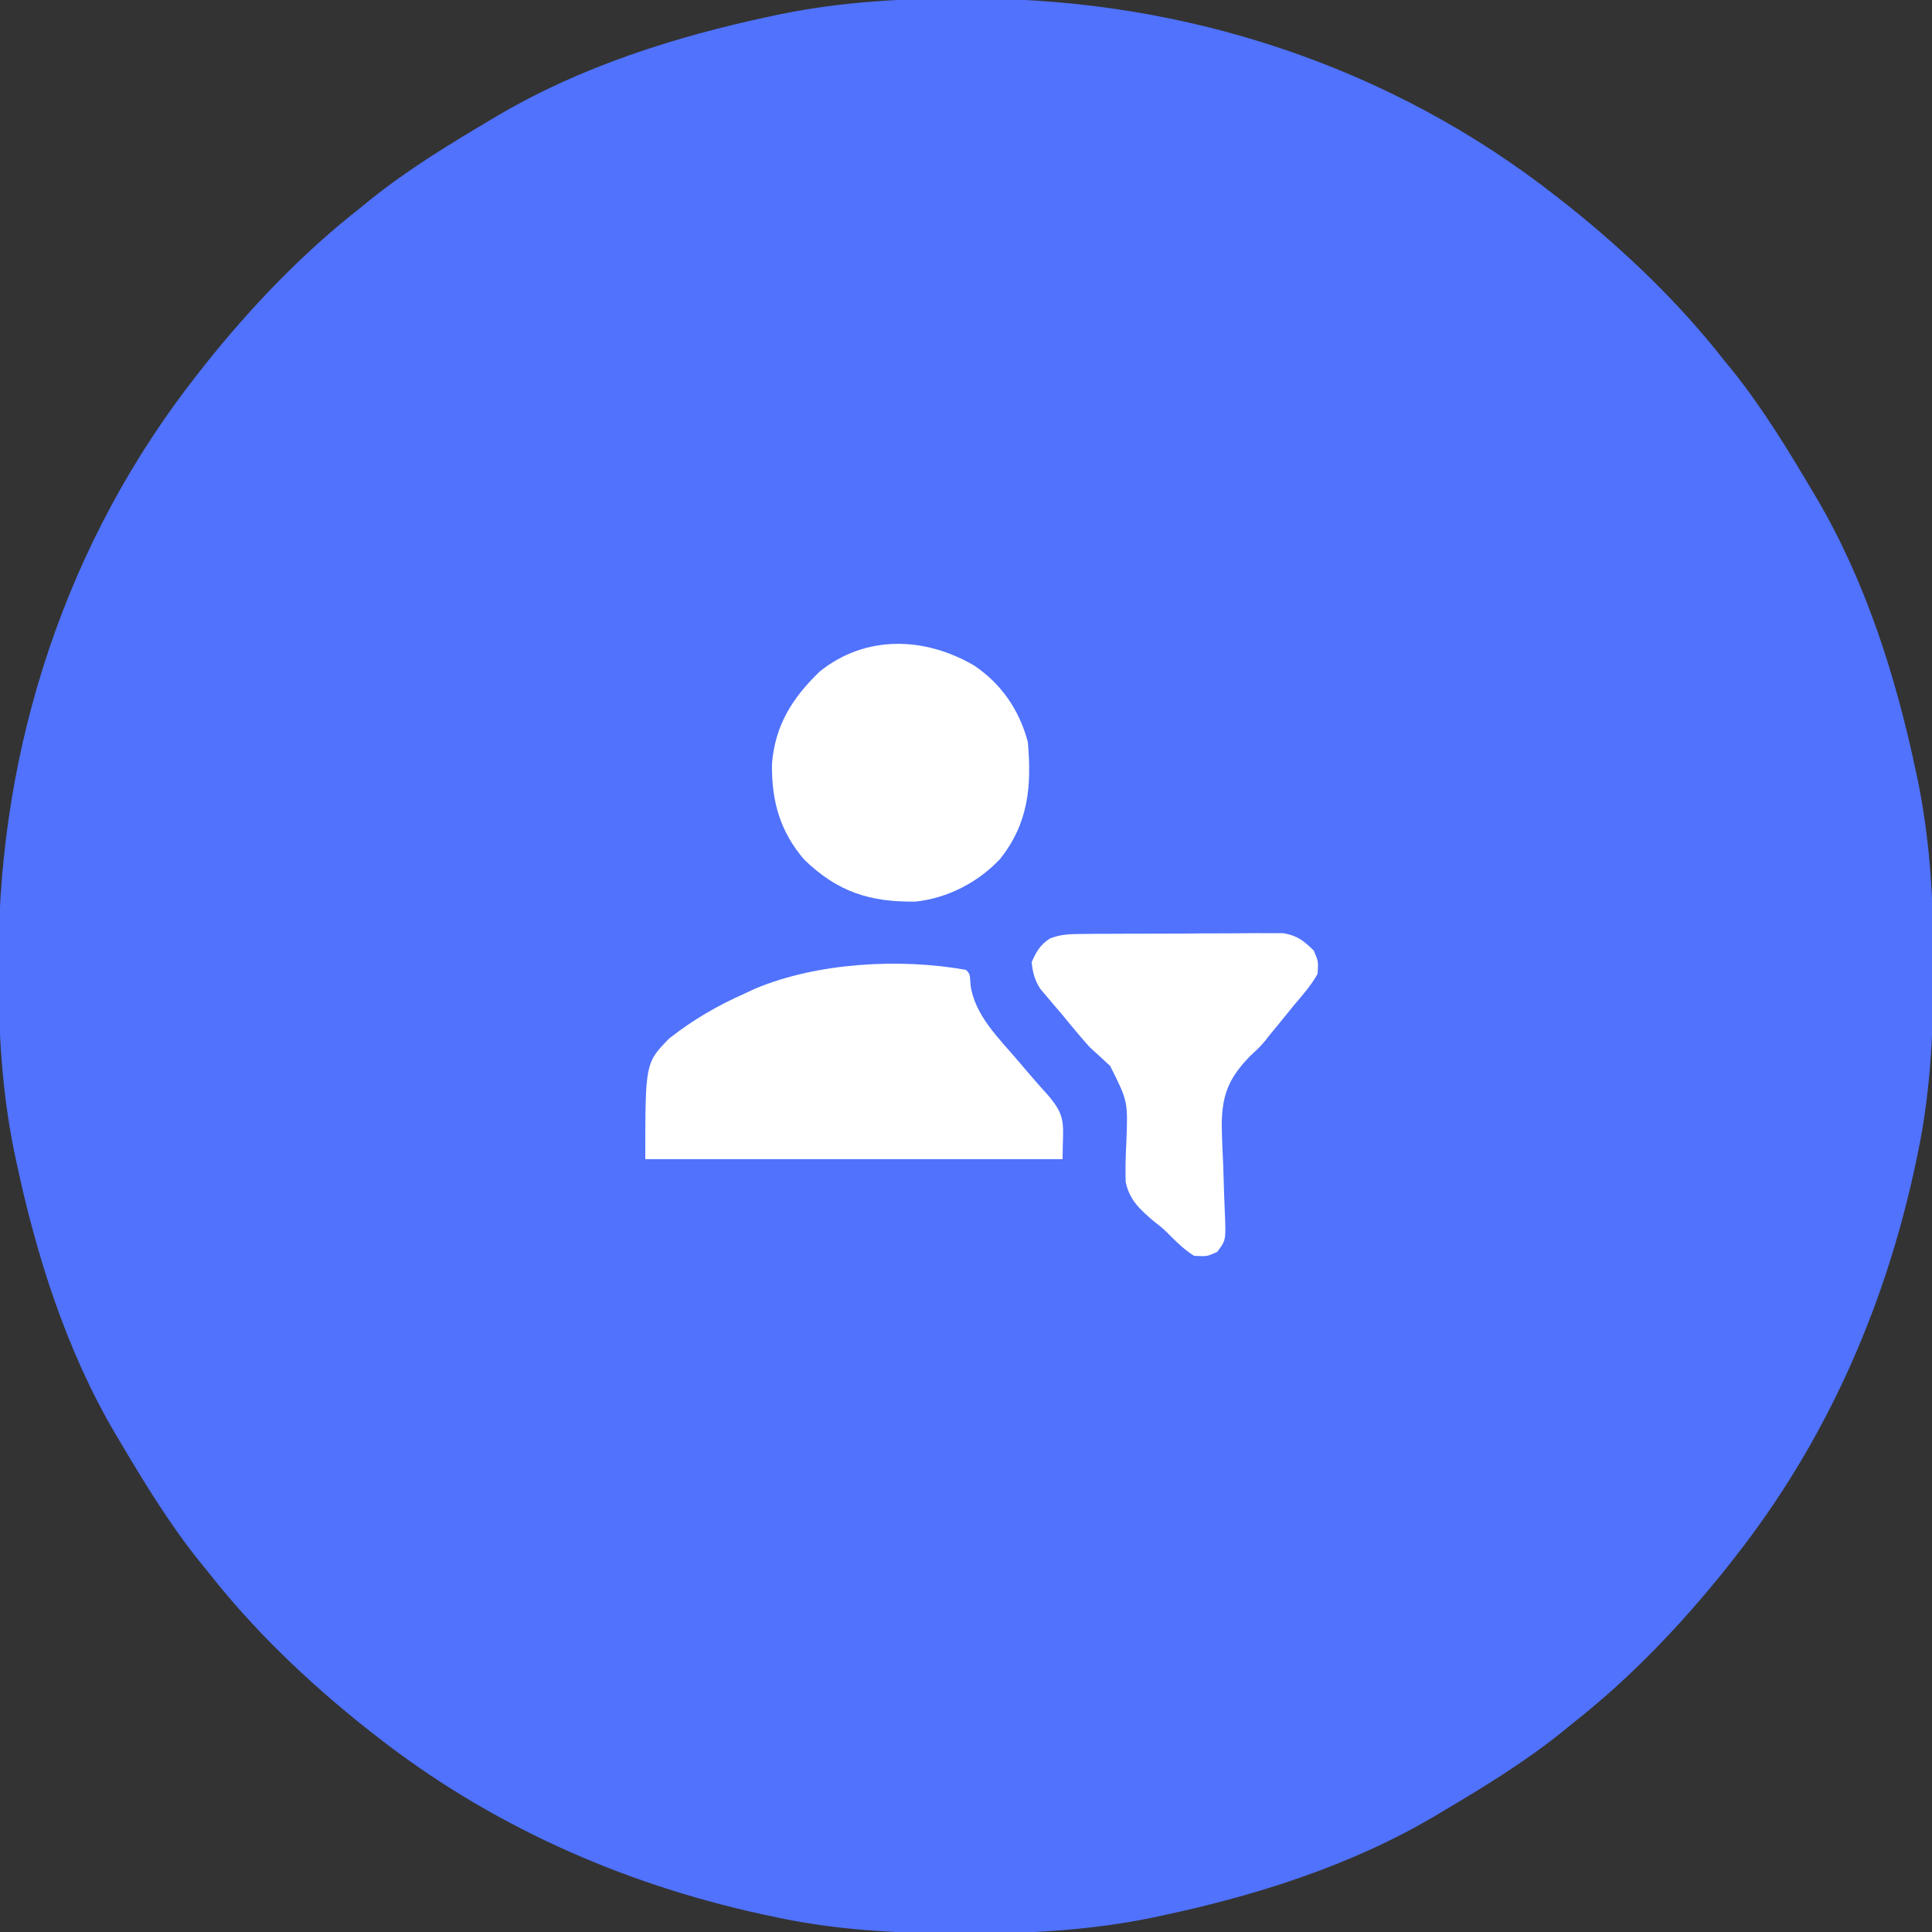 <svg xmlns="http://www.w3.org/2000/svg" width="500" height="500"><rect width="100%" height="100%" fill="#333333" stroke="none"/><path d="M0 0 C1.013 0.001 2.025 0.002 3.069 0.003 C57.597 0.158 110.712 17.506 153.75 51.375 C155.204 52.512 155.204 52.512 156.688 53.672 C171.39 65.45 185.119 78.546 196.75 93.375 C197.517 94.313 198.284 95.252 199.074 96.219 C206.907 106.006 213.377 116.596 219.75 127.375 C220.145 128.037 220.539 128.7 220.946 129.382 C233.588 150.863 241.332 175.362 246.5 199.625 C246.798 201.025 246.798 201.025 247.103 202.453 C250.298 218.243 251.157 233.621 251.125 249.688 C251.124 251.208 251.124 251.208 251.123 252.759 C251.083 268.956 250.217 284.5 246.75 300.375 C246.53 301.401 246.311 302.428 246.084 303.485 C238.096 339.887 222.854 374.017 199.75 403.375 C198.992 404.344 198.234 405.314 197.453 406.312 C185.675 421.015 172.579 434.744 157.75 446.375 C156.812 447.142 155.873 447.909 154.906 448.699 C145.119 456.532 134.529 463.002 123.75 469.375 C123.088 469.77 122.425 470.164 121.743 470.571 C100.262 483.213 75.763 490.957 51.5 496.125 C50.567 496.324 49.633 496.523 48.672 496.728 C32.882 499.923 17.504 500.782 1.438 500.75 C-0.083 500.749 -0.083 500.749 -1.634 500.748 C-17.831 500.708 -33.375 499.842 -49.25 496.375 C-50.276 496.155 -51.303 495.936 -52.36 495.709 C-88.762 487.721 -122.892 472.479 -152.25 449.375 C-153.219 448.617 -154.189 447.859 -155.188 447.078 C-169.89 435.3 -183.619 422.204 -195.25 407.375 C-196.017 406.437 -196.784 405.498 -197.574 404.531 C-205.407 394.744 -211.877 384.154 -218.25 373.375 C-218.645 372.713 -219.039 372.05 -219.446 371.368 C-232.088 349.887 -239.832 325.388 -245 301.125 C-245.298 299.725 -245.298 299.725 -245.603 298.297 C-248.794 282.528 -249.659 267.17 -249.625 251.125 C-249.624 250.112 -249.623 249.1 -249.622 248.056 C-249.467 193.528 -232.119 140.413 -198.25 97.375 C-197.492 96.406 -196.734 95.436 -195.953 94.438 C-184.175 79.735 -171.079 66.006 -156.25 54.375 C-155.312 53.608 -154.373 52.841 -153.406 52.051 C-143.619 44.218 -133.029 37.748 -122.25 31.375 C-121.588 30.98 -120.925 30.586 -120.243 30.179 C-98.762 17.537 -74.263 9.793 -50 4.625 C-49.067 4.426 -48.133 4.227 -47.172 4.022 C-31.403 0.831 -16.045 -0.034 0 0 Z " fill="#5072FC" transform="translate(249.25,-0.375)"></path><path d="M0 0 C1 1 1 1 1.188 4 C2.277 11.8 8.576 17.777 13.5 23.562 C13.977 24.125 14.454 24.688 14.946 25.268 C16.947 27.62 18.953 29.949 21.043 32.223 C26.238 38.232 25 39.765 25 49 C-10.64 49 -46.28 49 -83 49 C-83 24.123 -83 24.123 -76.844 17.777 C-70.606 12.881 -64.253 9.197 -57 6 C-56.185 5.62 -55.371 5.239 -54.531 4.848 C-38.445 -1.898 -17.067 -3.055 0 0 Z " fill="#FFFFFF" transform="translate(250,251)"></path><path d="M0 0 C7.055 4.788 11.612 11.499 13.816 19.715 C14.843 31.129 13.983 40.81 6.629 50.027 C0.912 56.1 -6.911 60.133 -15.227 61.051 C-27.11 61.198 -35.367 58.555 -44.016 50.223 C-50.344 42.902 -52.536 34.911 -52.395 25.398 C-51.609 15.407 -47.097 8.276 -39.996 1.465 C-28.048 -8.104 -12.691 -7.469 0 0 Z " fill="#FFFFFF" transform="translate(252.184,172.285)"></path><path d="M0 0 C1.205 -0.013 2.41 -0.026 3.651 -0.039 C4.949 -0.041 6.247 -0.043 7.584 -0.045 C8.934 -0.052 10.284 -0.059 11.634 -0.066 C14.461 -0.078 17.288 -0.081 20.115 -0.08 C23.731 -0.08 27.346 -0.107 30.962 -0.142 C33.749 -0.164 36.536 -0.168 39.324 -0.167 C41.303 -0.17 43.282 -0.192 45.261 -0.214 C46.469 -0.208 47.677 -0.202 48.922 -0.195 C49.982 -0.198 51.043 -0.201 52.135 -0.204 C55.76 0.416 57.419 1.744 60.026 4.291 C61.213 7.041 61.213 7.041 61.026 10.291 C59.398 13.264 57.224 15.723 55.026 18.291 C53.587 20.06 52.149 21.831 50.713 23.603 C50.036 24.424 49.36 25.245 48.662 26.091 C48.283 26.575 47.904 27.058 47.514 27.556 C46.026 29.291 46.026 29.291 43.743 31.413 C38.042 37.195 36.242 41.617 36.217 49.537 C36.264 52.939 36.416 56.33 36.588 59.728 C36.681 62.323 36.761 64.918 36.831 67.514 C36.879 69.119 36.942 70.723 37.021 72.326 C37.301 79.272 37.301 79.272 35.026 82.291 C32.401 83.478 32.401 83.478 29.026 83.291 C26.846 81.891 25.123 80.325 23.293 78.493 C21.074 76.269 21.074 76.269 18.666 74.389 C15.056 71.313 12.389 68.949 11.351 64.21 C11.24 60.754 11.344 57.368 11.526 53.916 C11.932 43.314 11.932 43.314 7.338 34.166 C5.584 32.522 3.811 30.9 2.026 29.291 C-0.559 26.401 -3.013 23.41 -5.474 20.416 C-6.41 19.325 -6.41 19.325 -7.364 18.212 C-7.947 17.519 -8.53 16.825 -9.131 16.111 C-9.917 15.187 -9.917 15.187 -10.719 14.244 C-12.226 11.899 -12.692 10.055 -12.974 7.291 C-11.757 4.534 -10.782 2.814 -8.234 1.164 C-5.383 0.062 -3.058 0.022 0 0 Z " fill="#FFFFFF" transform="translate(279.974,241.709)"></path></svg>